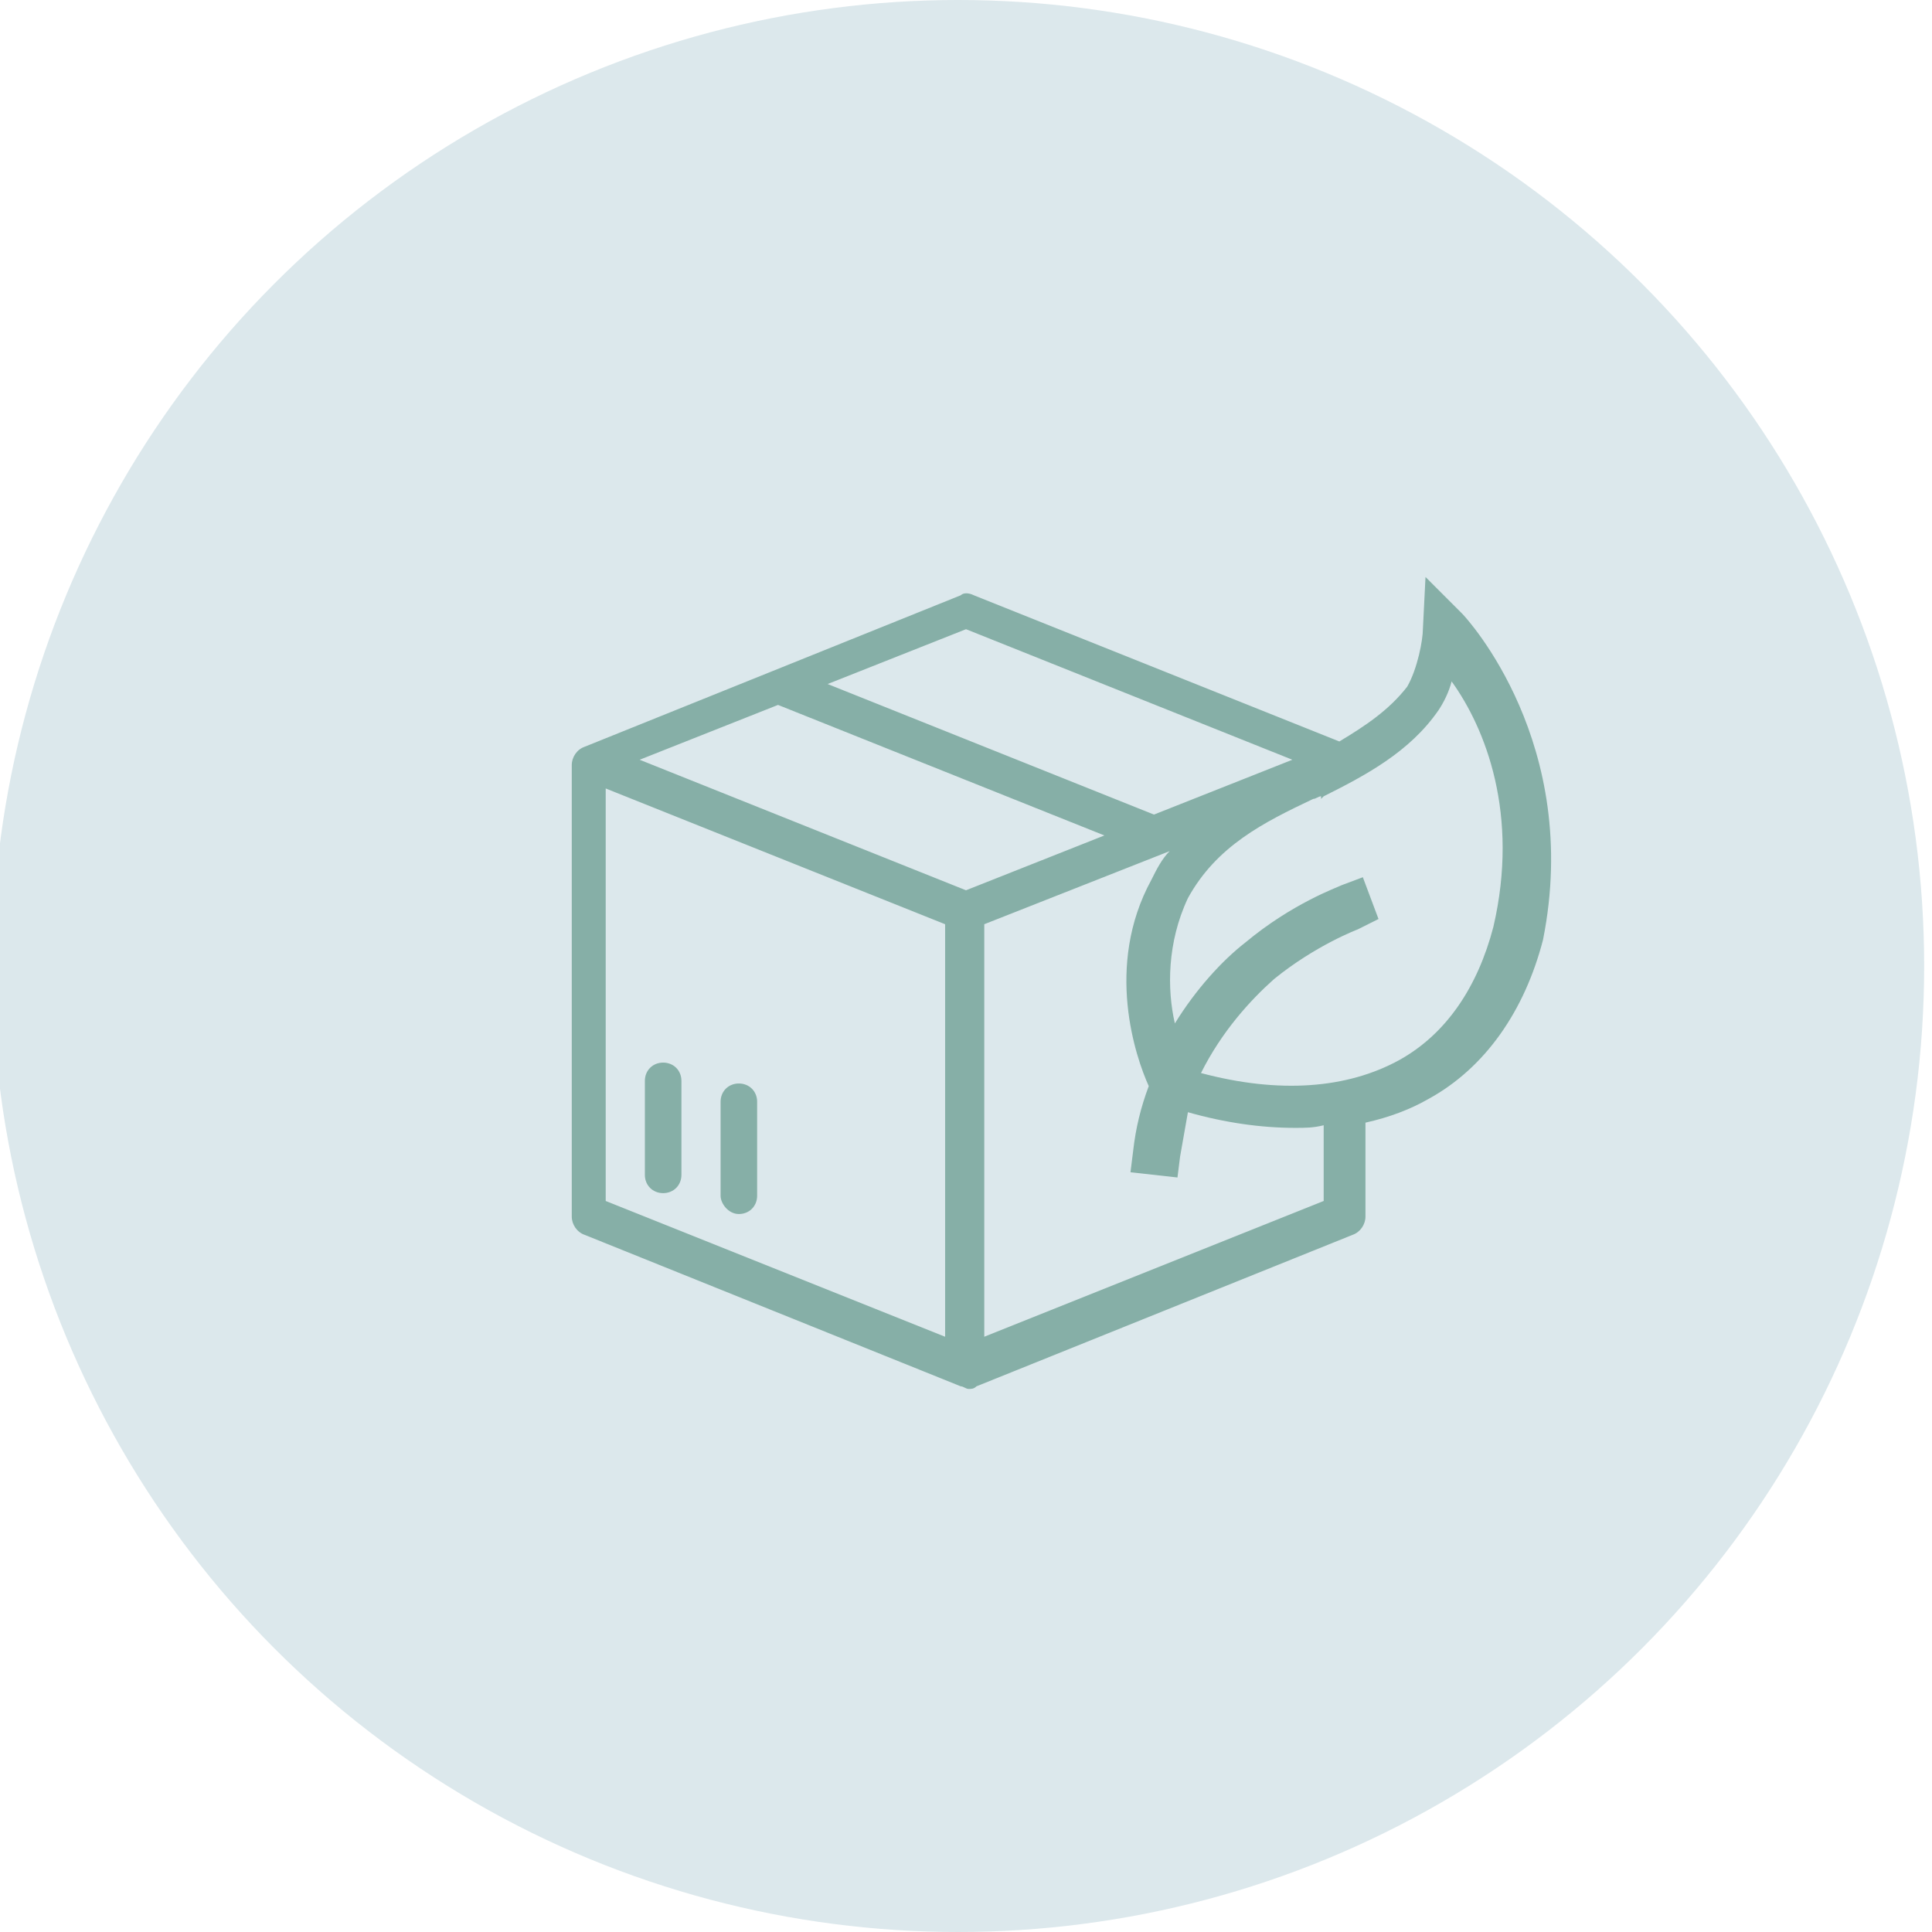 <?xml version="1.0" encoding="utf-8"?>
<!-- Generator: Adobe Illustrator 26.5.0, SVG Export Plug-In . SVG Version: 6.00 Build 0)  -->
<svg version="1.1"
	 id="svg3284" xmlns:svg="http://www.w3.org/2000/svg" xmlns:dc="http://purl.org/dc/elements/1.1/" xmlns:cc="http://creativecommons.org/ns#" xmlns:rdf="http://www.w3.org/1999/02/22-rdf-syntax-ns#"
	 xmlns="http://www.w3.org/2000/svg" xmlns:xlink="http://www.w3.org/1999/xlink" x="0px" y="0px" viewBox="0 0 74 74"
	 style="enable-background:new 0 0 74 74;" xml:space="preserve">
<style type="text/css">
	.st0{fill:#DCE8EC;}
	.st1{fill:#86AFA7;}
</style>
<circle class="st0" cx="36.7" cy="37" r="37"/>
<g>
	<path class="st1" d="M28.3,46.5c0.4,0,0.7-0.3,0.7-0.7v-3.6c0-0.4-0.3-0.7-0.7-0.7c-0.4,0-0.7,0.3-0.7,0.7v3.6
		C27.6,46.1,27.9,46.5,28.3,46.5z"/>
	<path class="st1" d="M25.4,45.7c0.4,0,0.7-0.3,0.7-0.7v-3.6c0-0.4-0.3-0.7-0.7-0.7c-0.4,0-0.7,0.3-0.7,0.7V45
		C24.7,45.4,25,45.7,25.4,45.7z"/>
	<path class="st1" d="M56,23.5l-1.4-1.4l-0.1,2c0,0.4-0.2,1.5-0.6,2.2c-0.7,0.9-1.6,1.5-2.6,2.1l-14-5.6c-0.2-0.1-0.4-0.1-0.5,0
		l-14.4,5.8c-0.3,0.1-0.5,0.4-0.5,0.7v17.3c0,0.3,0.2,0.6,0.5,0.7l14.4,5.8c0.1,0,0.2,0.1,0.3,0.1c0.1,0,0.2,0,0.3-0.1l14.4-5.8
		c0.3-0.1,0.5-0.4,0.5-0.7v-3.6c0.9-0.2,1.7-0.5,2.4-0.9c2.2-1.2,3.7-3.4,4.4-6.1C60.6,28.5,56.2,23.7,56,23.5z M37,24.1l12.5,5
		l-5.3,2.1l-12.5-5L37,24.1z M36.2,51.2l-13-5.2V30.2l13,5.2V51.2z M37,34.1l-12.5-5l5.3-2.1l12.5,5L37,34.1z M50.7,46l-13,5.2V35.4
		l7.1-2.8c-0.3,0.3-0.5,0.7-0.7,1.1c-1.8,3.3-0.6,6.8-0.1,7.9c-0.3,0.8-0.5,1.6-0.6,2.5l-0.1,0.8l1.8,0.2l0.1-0.8
		c0.1-0.6,0.2-1.1,0.3-1.7c1.4,0.4,2.8,0.6,4.1,0.6c0.4,0,0.7,0,1.1-0.1V46z M57.2,35.5c-0.6,2.3-1.8,4.1-3.6,5.1
		c-2,1.1-4.6,1.3-7.6,0.5c0.8-1.6,1.9-2.8,2.8-3.6c1.6-1.3,3.2-1.9,3.2-1.9l0.8-0.4l-0.6-1.6l-0.8,0.3c-0.2,0.1-1.9,0.7-3.7,2.2
		c-0.9,0.7-1.9,1.8-2.7,3.1c-0.3-1.3-0.3-3.1,0.5-4.8c1.1-2,2.9-2.9,4.8-3.8c0.1,0,0.2-0.1,0.3-0.1v0.1l0.1-0.1
		c1.6-0.8,3.3-1.7,4.4-3.3c0.2-0.3,0.4-0.7,0.5-1.1C56.9,27.9,58.2,31.2,57.2,35.5z"/>
</g>
</svg>
